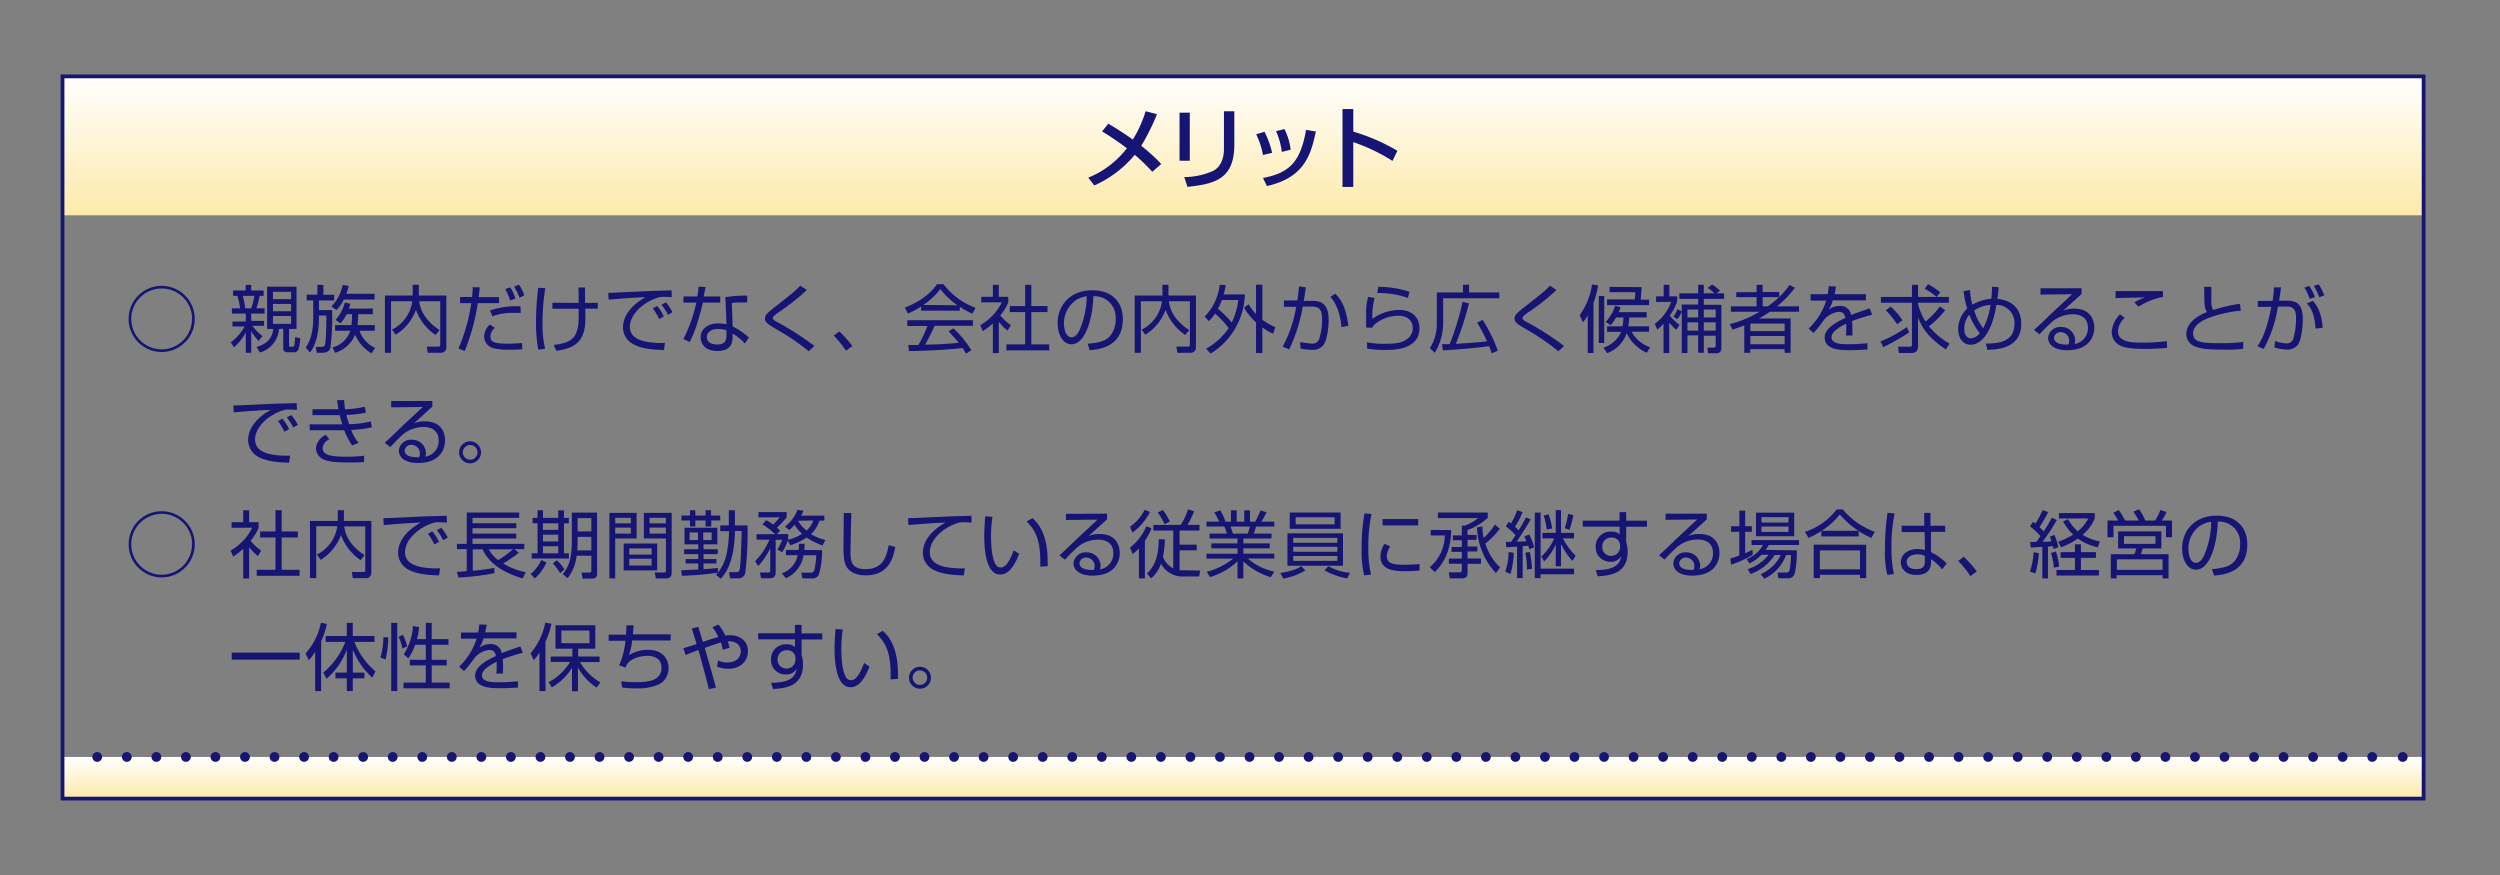 <svg xmlns="http://www.w3.org/2000/svg" xmlns:xlink="http://www.w3.org/1999/xlink" viewBox="0 0 510.24 178.58"><rect x="0" y="0" width="510.24" height="178.58" fill="#808080" stroke="none"/><defs><style>.cls-1{fill:url(#名称未設定グラデーション_14);}.cls-2{fill:url(#名称未設定グラデーション_14-2);}.cls-3{fill:#161573;}.cls-4,.cls-5,.cls-6,.cls-7{fill:none;}.cls-5,.cls-6,.cls-7{stroke:#161573;}.cls-5{stroke-miterlimit:10;stroke-width:0.77px;}.cls-6,.cls-7{stroke-linecap:round;stroke-linejoin:round;stroke-width:2px;}.cls-7{stroke-dasharray:0 6.03;}</style><linearGradient id="名称未設定グラデーション_14" x1="253.7" y1="43.94" x2="253.7" y2="15.59" gradientUnits="userSpaceOnUse"><stop offset="0" stop-color="#fdeaaa"/><stop offset="1" stop-color="#fff"/></linearGradient><linearGradient id="名称未設定グラデーション_14-2" x1="253.7" y1="162.99" x2="253.7" y2="154.49" xlink:href="#名称未設定グラデーション_14"/></defs><g id="レイヤー_2" data-name="レイヤー 2"><g id="レイヤー_1-2" data-name="レイヤー 1"><rect class="cls-1" x="12.76" y="15.59" width="481.89" height="28.35"/><rect class="cls-2" x="12.76" y="154.49" width="481.89" height="8.5"/><path class="cls-3" d="M235.18,35.06a37.82,37.82,0,0,0-3.58-3.46,22.78,22.78,0,0,1-8.25,6.25l-1.24-1.59a18.88,18.88,0,0,0,7.88-6,57.09,57.09,0,0,0-5.06-3.44l1.28-1.58c1.14.68,2.85,1.73,5,3.24a24.38,24.38,0,0,0,2.61-5.78l2.31.6a42.16,42.16,0,0,1-3.21,6.46A35,35,0,0,1,237,33.47Z"/><path class="cls-3" d="M242.83,32.81h-2.09V23h2.09Zm9.09-3.26c0,7.2-4.28,8-9.56,8.59l-.66-2a14.49,14.49,0,0,0,5.9-1.27c2.09-1.06,2.2-3.7,2.2-4.39V22.71h2.12Z"/><path class="cls-3" d="M257.77,31.64a16.09,16.09,0,0,0-1.39-4.24l1.7-.5a17.82,17.82,0,0,1,1.55,4.29Zm0,4.68c5.73-1.06,7.69-3.64,8.8-9.82l2,.35c-1,4.37-2.05,9.34-10,11.12ZM261.62,31a15.42,15.42,0,0,0-1.18-4.23l1.71-.43a12.76,12.76,0,0,1,1.27,4.21Z"/><path class="cls-3" d="M276.2,22.26v4.6a40.19,40.19,0,0,1,9,3.91l-1,2.07a37.15,37.15,0,0,0-8-3.83v9.14H274V22.26Z"/><path class="cls-3" d="M33,58.34a6.75,6.75,0,1,1-6.75,6.75A6.74,6.74,0,0,1,33,58.34Zm6.21,6.75A6.21,6.21,0,1,0,33,71.3,6.2,6.2,0,0,0,39.18,65.09Z"/><path class="cls-3" d="M33,104.34a6.75,6.75,0,1,1-6.75,6.75A6.74,6.74,0,0,1,33,104.34Zm6.21,6.75A6.21,6.21,0,1,0,33,117.3,6.2,6.2,0,0,0,39.18,111.09Z"/><path class="cls-3" d="M51.27,58.16v1.12h2.54v1.1H53a25.66,25.66,0,0,1-.67,2.55H54V64H51.27v1.49H53.9v1H51.51a10,10,0,0,0,2.05,2.1l-.79,1a13.23,13.23,0,0,1-1.5-2V72H50.16V67.88a11.37,11.37,0,0,1-2.39,3l-.68-1a9.91,9.91,0,0,0,2.83-3.25H47.44v-1h2.72V64H47.33V62.93H49a15.42,15.42,0,0,0-.54-2.55h-.89v-1.1h2.58V58.16Zm0,4.77a14.09,14.09,0,0,0,.65-2.55H49.56a20.63,20.63,0,0,1,.51,2.55Zm5.67,4.21a5.39,5.39,0,0,1-3.87,4.8l-.71-1.12c2.87-.83,3.29-2.58,3.4-3.68H54.52V58.51h6v8.63H59v3.32c0,.24,0,.31.39.31h.29a.35.35,0,0,0,.38-.24,9.84,9.84,0,0,0,.17-1.75l1.07.27c-.2,2.22-.44,2.85-1.32,2.85H58.81c-.28,0-1,0-1-.8v-4Zm2.47-7.59h-3.7v1.5h3.7Zm0,2.48h-3.7v1.5h3.7Zm0,2.47h-3.7v1.6h3.7Z"/><path class="cls-3" d="M66,58.16v2h2.2v1.17H65.1v1.95h2.68a46.49,46.49,0,0,1-.34,7.62C67.31,71.42,67,72,65.77,72H64.64l-.2-1.21h1.11c.33,0,.59,0,.71-.27.28-.58.34-3.37.35-6.12H65.1v.35c0,4.72-1.32,6.51-1.83,7.2l-.88-1c.51-.75,1.54-2.31,1.54-6.19V61.31H62.6V60.14h2.17v-2Zm1.66,4.39a8.79,8.79,0,0,0,2.27-4.39l1.24.18a9.4,9.4,0,0,1-.5,1.63h5.79v1.17h-6.3a8,8,0,0,1-1.5,2.15Zm8.44.42v1.16h-3a14.23,14.23,0,0,1-.14,2.22h3.53V67.5H73.38A5.88,5.88,0,0,0,76.57,71l-.75,1.11a8,8,0,0,1-3.34-3.81A6.4,6.4,0,0,1,68.4,72l-.54-1.09A5.23,5.23,0,0,0,71.5,67.5H68.39V66.35h3.34a16.33,16.33,0,0,0,.12-2.22H70.74A7.06,7.06,0,0,1,69.48,66l-1-.72a8.24,8.24,0,0,0,1.89-3.54l1.13.25c-.11.41-.17.62-.3,1Z"/><path class="cls-3" d="M84.23,58.13h1.25v2.19H91.1V70.76A1.11,1.11,0,0,1,89.85,72H87.3l-.2-1.26,2.33,0c.19,0,.42,0,.42-.39V61.49H85.56c.17,1.24.74,3.63,4.16,5.88l-.83,1a10.61,10.61,0,0,1-4-5.13,9.87,9.87,0,0,1-4.14,5.07L80,67.28a7.64,7.64,0,0,0,4.15-5.79H79.81V72H78.56V60.32h5.67Z"/><path class="cls-3" d="M97.92,58.64c-.15,1.39-.16,1.54-.23,2h4.17v1.23H97.52a43.65,43.65,0,0,1-2.67,9.78l-1.28-.53a36.86,36.86,0,0,0,2.62-9.25H93.9V60.62h2.46c.09-.94.11-1.52.12-2ZM101,66.93a2.35,2.35,0,0,0-.9,1.7c0,1,.44,1.51,3.44,1.51,1.18,0,2.15-.07,3-.13l.06,1.29c-.46,0-1,.07-2.43.07a12.47,12.47,0,0,1-3.3-.27,2.53,2.53,0,0,1-2.07-2.38A3.51,3.51,0,0,1,100,66.23Zm5.29-3.07c-.4,0-.78,0-1.35,0a11.62,11.62,0,0,0-4.45.7L100,63.36a17.14,17.14,0,0,1,6.22-.84Zm-2.17-2.52a11.71,11.71,0,0,0-1-2.33l1-.37a9.28,9.28,0,0,1,1.09,2.28Zm1.89-.58a9.58,9.58,0,0,0-1.09-2.25l1-.4A8,8,0,0,1,107,60.3Z"/><path class="cls-3" d="M111.3,58.82a42.74,42.74,0,0,0-.57,6.87,21.41,21.41,0,0,0,.53,5.49l-1.41.18a31.28,31.28,0,0,1-.45-5.7,55.36,55.36,0,0,1,.45-6.93Zm6.81,3c0-.49,0-2.7-.06-3.15h1.35c0,.51,0,2.7,0,3.15H122V63h-2.55c.07,2.57.08,4-.59,5.51-.91,2-2.69,2.71-5.31,3.09L113,70.4c1.91-.23,3.82-.59,4.57-2.39.58-1.42.56-2.44.52-5h-5.35V61.79Z"/><path class="cls-3" d="M137.11,60.65c-.47,0-.94-.06-1.54-.06a3.6,3.6,0,0,0-1.39.18c-2.86.93-5.62,3.36-5.62,5.94,0,1.87,1.52,2.82,4.09,3.15a17.91,17.91,0,0,0,3.07.13l-.21,1.44c-3.16-.06-4.92-.45-6.36-1.23a3.93,3.93,0,0,1-2-3.36c0-2.73,2.22-4.86,4.6-6.19-3,.13-4.37.25-7.54.51l-.07-1.4c1.24,0,8.05-.37,9.57-.4l3.35-.09Zm-2.56,4.47a13.34,13.34,0,0,0-1.31-2.19l.91-.48a10.17,10.17,0,0,1,1.34,2.13Zm1.8-.87A12.63,12.63,0,0,0,135,62.19l.94-.47a11.24,11.24,0,0,1,1.31,2Z"/><path class="cls-3" d="M144,58.58c0,.09-.33,1.71-.38,1.93H147v1.25h-3.54c-.28,1.38-1.19,4.35-1.47,5.19a27.67,27.67,0,0,1-1.22,2.86l-1.3-.61a29.85,29.85,0,0,0,2.64-7.44h-2.62V60.51h2.85c.1-.67.16-1.24.24-2Zm8.5,3.15c-.46,0-.7,0-1.21,0a12.08,12.08,0,0,0-1.92.12l.16,4.79a13.61,13.61,0,0,1,3.32,2.25l-.83,1.21a10.19,10.19,0,0,0-2.5-2v.44c0,1,0,3.09-3.05,3.09S143,69.68,143,68.82c0-1.8,1.68-2.82,3.51-2.82a11.48,11.48,0,0,1,1.77.17l-.24-5.51a23.55,23.55,0,0,1,4.48-.32Zm-4.24,5.68a5.64,5.64,0,0,0-1.68-.27c-1.42,0-2.31.68-2.31,1.67,0,1.5,1.88,1.5,2.14,1.5,1.38,0,1.85-.59,1.85-1.8Z"/><path class="cls-3" d="M165.06,71.7a43.44,43.44,0,0,0-6.2-4.27c-2.13-1.25-2.73-1.61-2.73-2.43,0-.66.44-1.1,1.7-2.09,3.94-3.09,4.38-3.43,5.5-4.6l1.35.87a44.75,44.75,0,0,1-5.74,4.54,7.63,7.63,0,0,0-1,.8.54.54,0,0,0-.19.39c0,.25,0,.36,1.09.94a57.41,57.41,0,0,1,7.38,4.76Z"/><path class="cls-3" d="M172.65,71.58a20.92,20.92,0,0,0-2.49-3.1l1.14-.84a24.38,24.38,0,0,1,2.67,3Z"/><path class="cls-3" d="M195.9,63.41H188v-.84A17.94,17.94,0,0,1,185.3,64l-.62-1.21c4.47-1.76,6.15-4.19,6.55-4.78h1.34a14.58,14.58,0,0,0,6.55,4.82l-.66,1.2a16.43,16.43,0,0,1-2.56-1.41ZM194.58,67a21.73,21.73,0,0,1,3.67,4.46l-1.08.72c-.23-.41-.42-.69-.73-1.16-2.5.36-8.63.63-10.93.63l-.14-1.23h2.07a24.17,24.17,0,0,0,1.84-3.88h-4.1V65.35h13.39V66.5h-7.83a42,42,0,0,1-1.93,3.85l2.37-.07c1.83-.08,3.37-.21,4.48-.32a27.93,27.93,0,0,0-2.07-2.32Zm.84-4.69A15.6,15.6,0,0,1,191.91,59a13.87,13.87,0,0,1-3.48,3.24Z"/><path class="cls-3" d="M203.85,72.06h-1.21V66a14.2,14.2,0,0,1-2.06,1.59l-.51-1.23a11,11,0,0,0,4.4-4.65h-4.2V60.57h2.37V58.13h1.21v2.44h1.93v1.15a10.53,10.53,0,0,1-1.63,2.65,10.8,10.8,0,0,0,2.16,2l-.67,1.1a10.49,10.49,0,0,1-1.79-1.8Zm6.64-13.93v4.34h3.3v1.22h-3.3v6.6h3.65v1.23H205.4V70.29h3.83v-6.6H206.1V62.47h3.13V58.13Z"/><path class="cls-3" d="M222,70.16c2.36-.21,3.6-.59,4.44-1.43A5.36,5.36,0,0,0,227.7,65a4.3,4.3,0,0,0-4.56-4.54c0,3-1.16,9.81-4.47,9.81-1.76,0-2.81-2.1-2.81-4.31,0-3.72,2.62-6.72,7.07-6.72,4.17,0,6.24,2.55,6.24,5.85,0,5.7-4.8,6.23-6.78,6.38Zm-2.65-8.7A5.7,5.7,0,0,0,217.15,66c0,1.13.38,2.84,1.55,2.84.79,0,1.29-.8,1.59-1.37a18,18,0,0,0,1.51-7A5.36,5.36,0,0,0,219.3,61.46Z"/><path class="cls-3" d="M237.22,58.13h1.26v2.19h5.61V70.76A1.1,1.1,0,0,1,242.85,72H240.3l-.2-1.26,2.33,0c.19,0,.42,0,.42-.39V61.49h-4.29c.16,1.24.73,3.63,4.15,5.88l-.82,1a10.61,10.61,0,0,1-4-5.13,9.92,9.92,0,0,1-4.14,5.07L233,67.28a7.65,7.65,0,0,0,4.16-5.79h-4.31V72h-1.26V60.32h5.67Z"/><path class="cls-3" d="M245.87,64.62a11.12,11.12,0,0,0,3.07-6.49l1.22.06a13.73,13.73,0,0,1-.41,1.89h4.32a14.6,14.6,0,0,1-7,12.09l-.9-1a13.59,13.59,0,0,0,4.6-4.2A19.14,19.14,0,0,0,248,64a10.06,10.06,0,0,1-1.26,1.53Zm3.51-3.39a13,13,0,0,1-.8,1.79,20.72,20.72,0,0,1,2.81,2.8,13.85,13.85,0,0,0,1.34-4.59Zm10.47,6.89a12.92,12.92,0,0,1-2.21-1.29v5.22h-1.29V65.79a12.12,12.12,0,0,1-2.45-3l.94-.69a10.09,10.09,0,0,0,1.51,2v-6h1.29v7.16a12.26,12.26,0,0,0,2.64,1.5Z"/><path class="cls-3" d="M266.51,58.65c-.07.49-.14,1.08-.41,2.75h1.8c2.33,0,3.27,1.16,3.27,4,0,1.52-.32,4.11-1.12,5.09a2.7,2.7,0,0,1-2.25.91,15.35,15.35,0,0,1-2.36-.24l-.09-1.35a17.11,17.11,0,0,0,2.47.32,1.43,1.43,0,0,0,1.36-.78,12.33,12.33,0,0,0,.65-4.08c0-2.48-.79-2.72-2.44-2.69l-1.51,0a32,32,0,0,1-2.77,8.72l-1.33-.54a25.92,25.92,0,0,0,2.76-8.14l-2.5,0,0-1.29,2.74,0c.19-1.31.27-2.1.35-2.88Zm7.28,8.1c-.39-4-1.72-5.53-2.27-6.15l1-.66c.7.7,2.19,2.25,2.67,6.57Z"/><path class="cls-3" d="M280.56,60.81a13.26,13.26,0,0,0-.45,4.26,9.47,9.47,0,0,1,5.52-1.81c2.46,0,4.08,1.48,4.08,3.69,0,4.47-5.28,4.47-7.14,4.47a21.48,21.48,0,0,1-3.54-.27L279,69.87a19.09,19.09,0,0,0,3.61.3c2.42,0,3.83-.22,4.92-1.26a2.7,2.7,0,0,0,.81-2c0-1.41-1.05-2.46-2.87-2.46a7.32,7.32,0,0,0-5.27,2.11c0,.14,0,.17-.05.3l-1.33,0c0-.51,0-2.85,0-3.19a12,12,0,0,1,.4-3.08Zm6.79,0a17.87,17.87,0,0,0-6.25-1l.22-1.27a21,21,0,0,1,6.35,1Z"/><path class="cls-3" d="M298.59,59.69V58.11h1.24v1.58H306v1.18H294.54v4.68A11.77,11.77,0,0,1,292.83,72l-1-.93a9.38,9.38,0,0,0,1.42-5.2V59.69Zm4,5.59a29.71,29.71,0,0,1,3.1,6.3l-1.24.54c-.18-.54-.32-.94-.54-1.48-2.48.4-7.44.76-9.42.87l-.2-1.28c.9,0,1.28,0,1.58,0a54.11,54.11,0,0,0,2.64-8.64l1.3.33a61.16,61.16,0,0,1-2.68,8.25c2.5-.15,4.11-.24,6.36-.51a31.18,31.18,0,0,0-2-3.8Z"/><path class="cls-3" d="M318.06,71.7a43.44,43.44,0,0,0-6.2-4.27c-2.13-1.25-2.73-1.61-2.73-2.43,0-.66.44-1.1,1.7-2.09,3.94-3.09,4.38-3.43,5.5-4.6l1.35.87a44.75,44.75,0,0,1-5.74,4.54,7.63,7.63,0,0,0-1,.8.54.54,0,0,0-.19.39c0,.25,0,.36,1.09.94a57.41,57.41,0,0,1,7.38,4.76Z"/><path class="cls-3" d="M325.22,72.05h-1.17v-7.7a7.23,7.23,0,0,1-1,1.44l-.63-1.47a14.15,14.15,0,0,0,2.51-6.27l1.23.18a16.75,16.75,0,0,1-.93,3.57Zm1.09-11.64h1.11V70h-1.11Zm10.26,6.19v1.1H333a6.86,6.86,0,0,0,3.78,3.18L336.1,72A8.25,8.25,0,0,1,332,68a6.63,6.63,0,0,1-4,4.08l-.74-1.13a5.81,5.81,0,0,0,3.61-3.22H328V66.6h3.15a10.25,10.25,0,0,0,.19-1.8h-1.51a7.48,7.48,0,0,1-1.12,1.58l-1-.69a8.37,8.37,0,0,0,1.93-3.29l1.1.3a7.26,7.26,0,0,1-.36,1h5.7V64.8h-3.56a13,13,0,0,1-.19,1.8Zm-1.51-8-.2,2.56h1.71v1.11H328V61.11h5.66l.12-1.47h-5.28V58.55Z"/><path class="cls-3" d="M342.12,67.32a11.44,11.44,0,0,1-1.44-1.48v6.21h-1.16v-6a8.91,8.91,0,0,1-1.27,1.21l-.52-1.18a9.56,9.56,0,0,0,3.36-4.46H338V60.48h1.55V58.13h1.16v2.35h1.6v1a10.82,10.82,0,0,1-1.52,2.94,12.07,12.07,0,0,0,2,1.89Zm1.11-3.78a5.58,5.58,0,0,1-.87,1.6l-.81-.52a5.56,5.56,0,0,0,.81-1.52Zm6.21-5.49a11,11,0,0,1,1.6,1.28l-.69.54h1.53V61h-4.14v1.21h3.59v8.57c0,.73-.08,1.32-1.16,1.32h-1.54l-.19-1.16,1.25,0c.29,0,.48,0,.48-.42v-2h-2.43V72h-1.15V68.45H344.4v3.6h-1.16V62.16h3.35V61h-3.84V59.87h3.84V58.13h1.15v1.74h2.16a11.56,11.56,0,0,0-1.34-1.11Zm-2.85,5.12H344.4V64.8h2.19Zm0,2.61H344.4v1.69h2.19Zm3.58-2.61h-2.43V64.8h2.43Zm0,2.61h-2.43v1.69h2.43Z"/><path class="cls-3" d="M366.34,58.73a21.48,21.48,0,0,1-3.65,3.79h4.48v1.1h-5.93A23.51,23.51,0,0,1,359,65h6.46v7h-1.23v-.74h-7v.74H356V66.41a23.49,23.49,0,0,1-2.41.85l-.55-1.12a21.66,21.66,0,0,0,6.09-2.52h-5.87v-1.1h5.25V60.64h-4.15v-1h4.15V58.14h1.23V59.6h3.4v1a16.24,16.24,0,0,0,2.1-2.44Zm-2.1,7.32h-7v1.53h7Zm0,2.53h-7v1.68h7Zm-3.43-6.06a19.4,19.4,0,0,0,2.29-1.88h-3.34v1.88Z"/><path class="cls-3" d="M374.73,58.49c-.08.4-.14.79-.3,1.56h6.39V61.3h-6.74a7.4,7.4,0,0,1-.85,1.9,3.65,3.65,0,0,1,2.25-.75,2.15,2.15,0,0,1,2.32,1.84c1.44-.58,2.79-1,3.78-1.36l.53,1.3A39.57,39.57,0,0,0,378,65.52c.06.62.07,1.28.07,1.73s0,.93,0,1.23h-1.34a9.09,9.09,0,0,0,.08-1.32c0-.33,0-.78,0-1.1-.77.38-3,1.47-3,2.78s1.81,1.41,3.4,1.41c.66,0,2.08,0,3.93-.21l0,1.3c-.6,0-1.7.12-3.66.12-1.68,0-5.07,0-5.07-2.58,0-1.48,1.42-2.71,4.23-4-.14-.78-.51-1.23-1.32-1.23a4.52,4.52,0,0,0-3.08,1.67,21,21,0,0,1-2.11,2.64l-1-.9a13.37,13.37,0,0,0,3.59-5.71h-3.18V60.05H373a9,9,0,0,0,.22-1.65Z"/><path class="cls-3" d="M383.79,69.69a26.69,26.69,0,0,0,5.4-2.94l.45,1.1a45,45,0,0,1-5.27,3ZM393.51,58A16.37,16.37,0,0,1,396,59.66l-.75.94h2.51v1.19h-6.35A11.88,11.88,0,0,0,393,65.61a15.47,15.47,0,0,0,2.91-3.06l1.09.75a18,18,0,0,1-3.31,3.3,15.22,15.22,0,0,0,4.21,3.54l-.76,1.17c-3.89-2.59-4.95-4.68-5.67-6.51v5.81c0,1-.45,1.44-1.37,1.44h-2.53l-.2-1.29h2.4c.39,0,.45-.13.45-.4V61.79h-6.34V60.6h6.34V58.13h1.25V60.6h3.75a11.61,11.61,0,0,0-2.4-1.66Zm-6.32,8.19a16.45,16.45,0,0,0-2.31-2.85l1-.78a13.75,13.75,0,0,1,2.4,2.82Z"/><path class="cls-3" d="M407.9,58.61a16.48,16.48,0,0,1-.25,2.37c1.06.13,4.88.63,4.88,5.13,0,5.13-5.21,5.25-6.92,5.28l-.3-1.28c2.22,0,5.83-.13,5.83-4a3.62,3.62,0,0,0-3.68-3.87c-.86,5.44-3,8.11-5.25,8.11-1.81,0-2.55-1.63-2.55-3.18a5.81,5.81,0,0,1,1.83-4.2,18.84,18.84,0,0,1-.73-3.55l1.3-.23a13.84,13.84,0,0,0,.5,3A8.47,8.47,0,0,1,406.41,61a23.46,23.46,0,0,0,.16-2.47Zm-6,5.64a4.43,4.43,0,0,0-1,2.88c0,1.26.6,1.93,1.39,1.93A2.64,2.64,0,0,0,404.06,68,14.18,14.18,0,0,1,401.94,64.25ZM404.76,67a14.59,14.59,0,0,0,1.49-4.75,6.2,6.2,0,0,0-3.33,1.12A11.7,11.7,0,0,0,404.76,67Z"/><path class="cls-3" d="M424.85,58.84V60c-.62.54-3.21,2.92-3.79,3.42a5,5,0,0,1,2.25-.43c3.86,0,4.13,3,4.13,3.91,0,1.59-.92,4.58-5.54,4.58-3,0-3.89-1.41-3.89-2.51a2.45,2.45,0,0,1,2.67-2.23,2.76,2.76,0,0,1,2.84,2.79,1.81,1.81,0,0,1-.12.67,3.25,3.25,0,0,0,2.74-3.28c0-1.64-.95-2.78-3.16-2.78a6.72,6.72,0,0,0-4.06,1.44,33.21,33.21,0,0,0-2.65,2.66l-1.14-.89c.42-.36,2.34-2.17,3-2.83s4.1-3.81,4.78-4.47l-6.45.08V58.84ZM422.3,69.66a1.7,1.7,0,0,0-1.67-1.86,1.3,1.3,0,0,0-1.41,1.14c0,1.44,2.26,1.4,2.94,1.38A1.46,1.46,0,0,0,422.3,69.66Z"/><path class="cls-3" d="M433.64,64.89a3.8,3.8,0,0,0-1.36,2.75c0,2.29,3.17,2.29,4.88,2.29a36.57,36.57,0,0,0,5.08-.31L442.3,71c-.78.07-2.28.21-4.39.21-3.12,0-4.22-.24-5.18-.68A3,3,0,0,1,431,67.79a5.5,5.5,0,0,1,1.69-3.63Zm7.82-4.29a14.08,14.08,0,0,0-5,2l-.85-.89a11.25,11.25,0,0,1,2.17-1c-4.87.08-5.41.1-6,.13V59.4c.61,0,.77,0,1.67,0l8,0Z"/><path class="cls-3" d="M451.33,58.56c0,1,0,1.8,0,2.87a3.41,3.41,0,0,0,.36,1.84A31.42,31.42,0,0,1,457.18,62l.15,1.41a26.25,26.25,0,0,0-6.25,1.36c-1,.38-3.48,1.37-3.48,3.27s1.95,2,5.62,2a36.87,36.87,0,0,0,4.61-.24v1.39a25.16,25.16,0,0,1-3.66.17c-4,0-5-.21-6.08-.62a2.7,2.7,0,0,1-1.87-2.55c0-2.22,2.13-3.69,4.22-4.5-.51-.81-.55-1-.57-5.16Z"/><path class="cls-3" d="M465.55,58.65c-.07.65-.18,1.37-.39,2.72l1.73,0c2.28,0,3.1,1.2,3.1,3.86,0,1.39-.28,4.44-1.15,5.31a2.86,2.86,0,0,1-2.09.81,10.71,10.71,0,0,1-2.55-.44l.11-1.3a9.19,9.19,0,0,0,2.25.48A1.48,1.48,0,0,0,468,69.3a14.2,14.2,0,0,0,.61-4.3c0-1.53-.3-2.46-1.84-2.43l-1.86,0A25.71,25.71,0,0,1,462,71.22l-1.26-.54c.9-1.42,1.81-3,2.83-8.05l-2.76,0V61.4l3,0a15.37,15.37,0,0,0,.28-2.74ZM471.4,61a10.73,10.73,0,0,0-1.09-2.32l1-.32a9.68,9.68,0,0,1,1.16,2.29Zm1.19,6.06c-.2-3.49-1.35-4.69-1.79-5.14l1.25-.52c1,1.16,1.74,2.47,2,5.5Zm.76-6.41a11.31,11.31,0,0,0-1.11-2.3l1-.32a11.21,11.21,0,0,1,1.14,2.27Z"/><path class="cls-3" d="M60.61,83.65c-.47,0-.94-.06-1.54-.06a3.6,3.6,0,0,0-1.39.18c-2.86.93-5.62,3.36-5.62,5.94,0,1.87,1.52,2.82,4.09,3.15a17.91,17.91,0,0,0,3.07.13L59,94.43c-3.16-.06-4.92-.45-6.36-1.23a3.93,3.93,0,0,1-2-3.36c0-2.73,2.22-4.86,4.6-6.19-3,.13-4.37.25-7.54.51l-.07-1.4c1.24,0,8.05-.37,9.57-.4l3.35-.09Zm-2.56,4.47a13.34,13.34,0,0,0-1.31-2.19l.91-.48A10.17,10.17,0,0,1,59,87.58Zm1.8-.87a12.63,12.63,0,0,0-1.31-2.06l.94-.47a11.24,11.24,0,0,1,1.31,2Z"/><path class="cls-3" d="M70.23,81.64a15.65,15.65,0,0,0,.21,1.89,21.9,21.9,0,0,0,4-.51l.25,1.2a21.75,21.75,0,0,1-4,.46c.09.36.3,1.14.57,1.89A18.89,18.89,0,0,0,75.66,86l.25,1.2a21.12,21.12,0,0,1-4.24.54,8.74,8.74,0,0,0,1.52,2.64l-1.31.54a13.76,13.76,0,0,1-1.61-3.11c-.71,0-1.58,0-2.32,0H63.21v-1.2l4.78,0h1.88s-.24-.73-.54-1.88l-1.5,0H63.77v-1.2h5.32c-.16-.86-.21-1.32-.27-1.85Zm-3,8a2.22,2.22,0,0,0-1.38,1.8c0,1.58,2,1.77,5.15,1.77A26.59,26.59,0,0,0,74.31,93v1.3c-.74.06-1.35.09-2.81.09-3.64,0-4.49-.27-5.13-.49a2.67,2.67,0,0,1-1.89-2.3,3.37,3.37,0,0,1,2-2.85Z"/><path class="cls-3" d="M88.24,81.84V83c-.61.54-3.21,2.92-3.77,3.42A4.93,4.93,0,0,1,86.72,86c3.85,0,4.12,3,4.12,3.91,0,1.59-.91,4.58-5.53,4.58-3,0-3.91-1.41-3.91-2.51a2.46,2.46,0,0,1,2.67-2.23,2.78,2.78,0,0,1,2.86,2.79,2,2,0,0,1-.12.67,3.24,3.24,0,0,0,2.72-3.28c0-1.64-.94-2.78-3.14-2.78a6.76,6.76,0,0,0-4.07,1.44,33.21,33.21,0,0,0-2.65,2.66l-1.15-.89c.43-.36,2.35-2.17,3-2.83s4.09-3.81,4.76-4.47l-6.44.08V81.84ZM85.69,92.66A1.7,1.7,0,0,0,84,90.8a1.3,1.3,0,0,0-1.41,1.14c0,1.44,2.27,1.4,2.94,1.38A1.44,1.44,0,0,0,85.69,92.66Z"/><path class="cls-3" d="M98.18,92.32a2.24,2.24,0,1,1-2.24-2.24A2.24,2.24,0,0,1,98.18,92.32Zm-3.72,0a1.48,1.48,0,0,0,3,0,1.48,1.48,0,1,0-3,0Z"/><path class="cls-3" d="M50.85,118.06H49.64V112a14.2,14.2,0,0,1-2.06,1.59l-.51-1.23a10.9,10.9,0,0,0,4.4-4.65h-4.2v-1.13h2.37v-2.44h1.21v2.44h1.93v1.15a10.53,10.53,0,0,1-1.63,2.65,10.8,10.8,0,0,0,2.16,2l-.67,1.1a10.49,10.49,0,0,1-1.79-1.8Zm6.64-13.93v4.34h3.3v1.22h-3.3v6.6h3.65v1.23H52.4v-1.23h3.83v-6.6H53.1v-1.22h3.13v-4.34Z"/><path class="cls-3" d="M68.93,104.13h1.26v2.19h5.6v10.44A1.1,1.1,0,0,1,74.55,118H72l-.19-1.26,2.32,0c.19,0,.42,0,.42-.39v-8.91H70.26c.16,1.24.73,3.63,4.15,5.88l-.82,1a10.61,10.61,0,0,1-4-5.13,9.92,9.92,0,0,1-4.14,5.07l-.77-1.08a7.65,7.65,0,0,0,4.16-5.79h-4.3V118H63.26V106.32h5.67Z"/><path class="cls-3" d="M91.22,106.65c-.49,0-1-.06-1.55-.06a3.74,3.74,0,0,0-1.4.18c-2.84.93-5.6,3.36-5.6,5.94,0,1.87,1.51,2.82,4.07,3.15a18.08,18.08,0,0,0,3.08.13l-.21,1.44c-3.17-.06-4.92-.45-6.36-1.23a3.93,3.93,0,0,1-2-3.36c0-2.73,2.22-4.86,4.61-6.19-3,.13-4.38.25-7.55.51l-.07-1.4c1.24,0,8-.37,9.56-.4l3.37-.09Zm-2.57,4.47a14.68,14.68,0,0,0-1.3-2.19l.89-.48a10.46,10.46,0,0,1,1.36,2.13Zm1.8-.87a12,12,0,0,0-1.3-2.06l.92-.47a11.3,11.3,0,0,1,1.33,2Z"/><path class="cls-3" d="M105.88,112.81A25.83,25.83,0,0,1,102.7,115a13.6,13.6,0,0,0,4.59,1.77l-.6,1.28c-4.48-1.31-7-3.33-8.2-5.94h-2v4.38a44,44,0,0,0,4.41-.59V117a56.66,56.66,0,0,1-7.35.88l-.29-1.18c.61,0,1.19-.06,2-.14v-4.48h-2V111h2V104.6h10.71v1.09H96.44v1.11h8.93v1H96.44v1.11h8.93v1H96.44V111H107v1.08h-2Zm-6.11-.7a6.23,6.23,0,0,0,1.93,2.2,23.67,23.67,0,0,0,3-2.2Z"/><path class="cls-3" d="M108.32,117.15a8.55,8.55,0,0,0,2.16-2.87l1.06.53a9.89,9.89,0,0,1-2.4,3.25Zm2.5-13v1.55h3.12v-1.55h1.16v1.55h1v1.11h-1v6.12h1V114h-7.59v-1.08h1.2V106.8h-1v-1.11h1v-1.55Zm3.12,2.66h-3.12v1.34h3.12Zm0,2.32h-3.12v1.38h3.12Zm0,2.36h-3.12v1.44h3.12Zm.39,5.49a13.62,13.62,0,0,0-1.5-2l.83-.64a9.18,9.18,0,0,1,1.54,1.87Zm7.54,0c0,1-.47,1.11-1.18,1.11H118.9l-.22-1.23,1.58,0c.28,0,.43-.06.43-.44v-3h-3a9.41,9.41,0,0,1-1.83,4.59l-1-.81c1.29-1.72,1.85-3.15,1.85-7v-5.58h5.15Zm-1.18-7.41h-2.8v.65c0,.52,0,1-.07,2.11h2.87Zm0-3.82h-2.8v2.71h2.8Z"/><path class="cls-3" d="M129.93,104.68v5.22h-4.37v8.15h-1.19V104.68Zm-1.17,1h-3.2v1.13h3.2Zm0,2h-3.2v1.22h3.2Zm5.37,8.73h-6.84v-5.47h6.84ZM133,111.93h-4.57v1.26H133Zm0,2.11h-4.57v1.38H133Zm4.09,2.76c0,.3,0,1.25-1.05,1.25h-2.18l-.23-1.2h1.84c.27,0,.44,0,.44-.42V109.9h-4.5v-5.22h5.68Zm-1.18-11.12h-3.33v1.13h3.33Zm0,2h-3.33v1.22h3.33Z"/><path class="cls-3" d="M147,108.4v-1.17h1.75v-3.09H150v3.09h2.57a67.32,67.32,0,0,1-.44,9.5,1.37,1.37,0,0,1-1.51,1.3H149l-.21-1.26,1.49,0c.52,0,.67-.24.73-.78.2-1.88.21-2.46.36-7.61H150c-.12,6.62-2.1,8.87-2.88,9.74l-1-.81c.29-.29.33-.35.4-.42a68,68,0,0,1-7.37.63l-.1-1.13,3.46-.16V115h-2.58v-.9h2.58v-1h-2.88v-1h2.88v-1h-2.8v-3.39h6.7v3.39h-2.82v1h2.91v1h-2.91v1h2.63v.9h-2.63v1.17c1.69-.11,2.39-.2,2.93-.27l0,1a9.73,9.73,0,0,0,1.92-4.62,26,26,0,0,0,.35-3.86Zm-6.18-3.18v-1.08h1.1v1.08H144v-1.08h1.12v1.08H147v1h-1.83v1.23H144v-1.23h-2.08v1.23h-1.1v-1.23h-1.73v-1Zm1.63,3.46h-1.71v1.54h1.71Zm2.8,0h-1.72v1.54h1.72Z"/><path class="cls-3" d="M160.21,107.49a7.81,7.81,0,0,0,2.55-3.44l1.22.2a6.42,6.42,0,0,1-.47,1h4.74v1h-1a6.33,6.33,0,0,1-1.73,2.76,10.16,10.16,0,0,0,2.93,1.2l-.56,1.11a13.71,13.71,0,0,1-3.27-1.61,12.43,12.43,0,0,1-3.33,1.57l-.54-.92a10.14,10.14,0,0,1-1.11,2.34l-1-.54a7.18,7.18,0,0,0,1-2h-1.33v6.7c0,.81-.45,1.16-1.25,1.16h-1.71l-.27-1.17h1.62c.21,0,.51,0,.51-.42v-4.53a15,15,0,0,1-2.46,3.62l-.64-1a13.15,13.15,0,0,0,2.92-4.38H154.4v-1.11h3.79a14.22,14.22,0,0,0-2.57-2l.74-.87a7.82,7.82,0,0,1,1.41.91,10.05,10.05,0,0,0,1.35-1.48H154.8v-1.08h5.76v1.06a16.89,16.89,0,0,1-2,2.12,5.62,5.62,0,0,1,.65.64l-.65.68h2.3v1l-.06.16a9,9,0,0,0,2.89-1.21,9.4,9.4,0,0,1-1.53-1.86,6.4,6.4,0,0,1-1.08,1.07Zm7.56,4.8a16.45,16.45,0,0,1-.61,4.87,1.41,1.41,0,0,1-1.49.89h-1.89l-.25-1.17h1.81a.75.75,0,0,0,.86-.55,14.1,14.1,0,0,0,.39-3H164a6.18,6.18,0,0,1-3.6,4.68l-.84-1a4.9,4.9,0,0,0,3.25-3.69h-2.41v-1.08h2.59c.06-.45.06-.83.08-1.25h1.15c0,.57,0,.86-.07,1.25Zm-4.92-6,0,0a7.74,7.74,0,0,0,1.77,2,5,5,0,0,0,1.38-2.07Z"/><path class="cls-3" d="M173.75,104.7c0,.12-.17,6.6-.17,7.84,0,1.79.06,3.62,3.06,3.62,3.75,0,4.32-2.78,4.74-4.89l1.35.36c-.34,1.8-1.11,5.8-6,5.8-1.39,0-3.13-.33-4-1.83-.57-1-.58-2.59-.58-4.39,0-1,.08-5.58.06-6.51Z"/><path class="cls-3" d="M198.31,106.65c-.48,0-.94-.06-1.54-.06a3.7,3.7,0,0,0-1.4.18c-2.85.93-5.6,3.36-5.6,5.94,0,1.87,1.51,2.82,4.08,3.15a17.91,17.91,0,0,0,3.07.13l-.21,1.44c-3.16-.06-4.92-.45-6.36-1.23a3.93,3.93,0,0,1-2-3.36c0-2.73,2.22-4.86,4.61-6.19-3,.13-4.38.25-7.55.51l-.08-1.4c1.25,0,8.06-.37,9.58-.4l3.35-.09Z"/><path class="cls-3" d="M202.56,105.49a23.93,23.93,0,0,0-.29,3.8c0,2.28.18,4.69,1,6a1.16,1.16,0,0,0,1,.53c1.13,0,2-1.77,2.63-3.51l1.1.72c-.91,2.44-2.13,4.23-3.86,4.23-2.95,0-3.26-5.28-3.26-7.77,0-1.54.12-3.11.21-4.12Zm9.76,10.17c0-.34,0-.69,0-1.17,0-5.08-1.47-6.66-2.79-8.08l1.2-.66c.89.82,3.09,2.86,3.09,8.8,0,.41,0,.68,0,1Z"/><path class="cls-3" d="M225.94,104.84V106c-.61.54-3.21,2.92-3.78,3.42a5,5,0,0,1,2.25-.43c3.86,0,4.13,3,4.13,3.91,0,1.59-.92,4.58-5.54,4.58-3,0-3.9-1.41-3.9-2.51a2.45,2.45,0,0,1,2.67-2.23,2.77,2.77,0,0,1,2.85,2.79,1.81,1.81,0,0,1-.12.67,3.24,3.24,0,0,0,2.73-3.28c0-1.64-.94-2.78-3.15-2.78a6.68,6.68,0,0,0-4.06,1.44,34.89,34.89,0,0,0-2.66,2.66l-1.13-.89c.42-.36,2.33-2.17,3-2.83s4.1-3.81,4.77-4.47l-6.45.08v-1.26Zm-2.54,10.82a1.71,1.71,0,0,0-1.67-1.86,1.3,1.3,0,0,0-1.41,1.14c0,1.44,2.26,1.4,2.94,1.38A1.6,1.6,0,0,0,223.4,115.66Z"/><path class="cls-3" d="M234.69,104.49a11.41,11.41,0,0,1-3.56,4.2l-.51-1.18a9.13,9.13,0,0,0,3-3.47Zm-4.05,7.27a10.93,10.93,0,0,0,3.33-4.35l1.05.42a14,14,0,0,1-1.35,2.57v7.65h-1.22v-6.12a7.38,7.38,0,0,1-1.29,1.14Zm14.31,4.7-.21,1.2h-3.05a5,5,0,0,1-4.74-2.61,7,7,0,0,1-2,3l-.86-1c1.4-1.34,2.4-3.2,2.4-7l1.26.06a20.49,20.49,0,0,1-.4,3.54,4.56,4.56,0,0,0,2.11,2.36v-7.73h-4.06v-1.15H241a14.11,14.11,0,0,0,1.47-3.18l1.25.41a17.27,17.27,0,0,1-1.37,2.77h2.46v1.15h-4.06v2.88h3.49v1.16h-3.49v4.06a4.92,4.92,0,0,0,1,0ZM237.69,107a12.2,12.2,0,0,0-1.41-2.41l1.05-.51a12.07,12.07,0,0,1,1.42,2.36Z"/><path class="cls-3" d="M259.36,117.81a14.12,14.12,0,0,1-5.6-3.23v3.48h-1.19v-3.49a14,14,0,0,1-5.62,3.21l-.66-1.08a14,14,0,0,0,5.38-2.69h-5.43v-1h6.33v-1.1h-5.34v-1h5.34v-1h-5.7v-1h3.53a11.66,11.66,0,0,0-.5-1.44h-3.66v-1h2.6a20,20,0,0,0-1-1.9l1.22-.41a12.06,12.06,0,0,1,1.06,2.31h1.11v-2.32h1.17v2.32h1.55v-2.32h1.16v2.32h1.07a16.82,16.82,0,0,0,1.1-2.31l1.21.41a20.51,20.51,0,0,1-1.05,1.9h2.64v1h-3.72c-.2.65-.3,1-.46,1.44h3.61v1h-5.74v1h5.38v1h-5.38V113h6.31v1h-5.4a12,12,0,0,0,5.4,2.67Zm-4.71-8.9a7.36,7.36,0,0,0,.42-1.44h-3.91c.07.21.4,1.22.49,1.44Z"/><path class="cls-3" d="M266.4,116.43a13.51,13.51,0,0,1-4.48,1.66l-.61-1.15c2.78-.45,3.71-1,4.29-1.38Zm7.7-7.58v6.62H262.76v-6.62Zm-10.87-4.24h10.38v3.32H263.23Zm.71,5.17v1h9v-1Zm0,1.82v1h9v-1Zm0,1.87v1h9v-1Zm.5-6.46h7.95v-1.44h-7.95Zm6.68,8.55a10.89,10.89,0,0,0,4.41,1.35l-.58,1.15a15.31,15.31,0,0,1-4.64-1.66Z"/><path class="cls-3" d="M279.91,104.91a32.75,32.75,0,0,0-.64,6.73,23.5,23.5,0,0,0,.55,5.63l-1.39.16a19.73,19.73,0,0,1-.51-5.5,37.12,37.12,0,0,1,.57-7.16Zm3.86,6.61a3.4,3.4,0,0,0-.72,2c0,1.3.91,1.74,3.33,1.74.75,0,2.07,0,3.34-.15v1.35c-.54,0-1.3.12-2.74.12-1.89,0-5.24,0-5.24-3a5,5,0,0,1,.83-2.59Zm5.67-5.58v1.29h-7.26v-1.29Z"/><path class="cls-3" d="M296.17,108.18c0,1.77-.31,5.77-3.36,8.58l-1-1a8.6,8.6,0,0,0,3.07-6.48H292v-1.11Zm3.35,1h1.84v1h-1.84v1.37h2v1h-2V114h2.74v1.07h-2.74v1.84c0,1.13-.78,1.13-1,1.13H295.9l-.21-1.23h2.18c.28,0,.48-.06.48-.4v-1.35h-2.64V114h2.64v-1.36h-2.1v-1h2.1v-1.37h-1.83v-1h1.83v-2H299a9.06,9.06,0,0,0,2.67-1.53h-8.2V104.6h10.17v1.1a12.81,12.81,0,0,1-4.14,2.49Zm5.79,7.78a14.34,14.34,0,0,1-3.86-9.32l1.11-.19a10.45,10.45,0,0,0,.26,2.34,14.36,14.36,0,0,0,2.29-2.73l1,.85a15.18,15.18,0,0,1-2.95,3,11.1,11.1,0,0,0,3,4.9Z"/><path class="cls-3" d="M307.21,116.67a12.18,12.18,0,0,0,.68-4l1.06.15a16.55,16.55,0,0,1-.67,4.32ZM312.42,106c-.8,1.39-2.36,3.81-2.88,4.56l2-.09c-.17-.44-.3-.72-.42-1l1-.39a14.48,14.48,0,0,1,1,2.63l-1,.37a7.26,7.26,0,0,0-.21-.7l-1.14.1V118h-1.14v-6.42c-.21,0-2.14.12-2.22.12l-.06-1.09,1.05,0c.48-.7.72-1.06.92-1.38a11.8,11.8,0,0,0-2-1.81l.63-.93.44.33a15.76,15.76,0,0,0,1.27-2.69l1.11.39a19.38,19.38,0,0,1-1.56,3,5.7,5.7,0,0,1,.74.73c.57-.93,1.11-1.92,1.51-2.65Zm-.78,10.24a17.61,17.61,0,0,0-.32-3.43l.92-.15a20.9,20.9,0,0,1,.43,3.42Zm2.79-11.62v11.44h6.82v1.14h-6.82V118h-1.19V104.64Zm6.49,9.87A13.74,13.74,0,0,1,318.6,111v4.57h-1.08v-4.48a11.35,11.35,0,0,1-2.36,3.49l-.58-1a11.16,11.16,0,0,0,2.64-3.7H314.8v-1.13h2.72v-4.65h1.08v4.65h2.65v1.13H319a13.19,13.19,0,0,0,2.59,3.55Zm-5.23-6.41a15.56,15.56,0,0,0-.63-2.86l1-.24a14.31,14.31,0,0,1,.73,2.88Zm3.67-.27a17.07,17.07,0,0,0,.68-2.9l1.08.22a22.36,22.36,0,0,1-.78,3Z"/><path class="cls-3" d="M330.54,104.53h1.36v1.74h4.24v1.24H331.9v3.14a7.29,7.29,0,0,1,.2.83,7.12,7.12,0,0,1,.09,1.14c0,4.39-3.45,4.87-6.1,5l-.42-1.27c4.29,0,4.93-1.43,5.23-2.87a2.34,2.34,0,0,1-2.23,1.17,2.94,2.94,0,0,1-3-3.07,3,3,0,0,1,3.17-3.08,2.3,2.3,0,0,1,1.72.56v-1.57h-7.52v-1.24h7.5Zm.11,6.68a1.61,1.61,0,0,0-1.75-1.49,1.76,1.76,0,0,0-1.88,1.85,1.73,1.73,0,0,0,1.75,1.87,1.78,1.78,0,0,0,1.88-1.74C330.65,111.6,330.66,111.36,330.65,111.21Z"/><path class="cls-3" d="M348.35,104.84V106c-.62.54-3.21,2.92-3.79,3.42a5,5,0,0,1,2.25-.43c3.86,0,4.13,3,4.13,3.91,0,1.59-.92,4.58-5.54,4.58-3,0-3.89-1.41-3.89-2.51a2.45,2.45,0,0,1,2.67-2.23A2.76,2.76,0,0,1,347,115.5a1.81,1.81,0,0,1-.12.67,3.25,3.25,0,0,0,2.74-3.28c0-1.64-.95-2.78-3.16-2.78a6.72,6.72,0,0,0-4.06,1.44,33.21,33.21,0,0,0-2.65,2.66l-1.14-.89c.42-.36,2.34-2.17,3-2.83s4.1-3.81,4.78-4.47l-6.45.08v-1.26Zm-2.55,10.82a1.7,1.7,0,0,0-1.67-1.86,1.3,1.3,0,0,0-1.41,1.14c0,1.44,2.26,1.4,2.94,1.38A1.46,1.46,0,0,0,345.8,115.66Z"/><path class="cls-3" d="M357.72,113.25a22.9,22.9,0,0,1-4.4,2l-.16-1.28c.48-.13,1-.28,1.82-.58v-4.85H353.3v-1.15H355v-3.18h1.18v3.18h1.36v1.15h-1.36v4.38a15,15,0,0,0,1.49-.73Zm9-.92a19.55,19.55,0,0,1-.45,4.83,1.35,1.35,0,0,1-1.38.86h-1.94l-.16-1.17h1.87c.42,0,.54-.31.6-.57a17.43,17.43,0,0,0,.27-3h-1a8.56,8.56,0,0,1-4.43,4.83l-.75-.93a8,8,0,0,0,4.1-3.9h-1.27a9.36,9.36,0,0,1-4.92,3.87l-.54-1a8.53,8.53,0,0,0,4.24-2.92H359.5a8.77,8.77,0,0,1-2.45,1.77l-.56-.89a6.53,6.53,0,0,0,3.34-2.88h-2.35v-1h9.69v1H361a8.15,8.15,0,0,1-.65,1Zm-.53-7.7v4.82h-7.8v-4.82Zm-1.14.92h-5.54v1.1H365Zm0,1.92h-5.54v1.1H365Z"/><path class="cls-3" d="M379.35,109.48h-7.62v-1.09a16.71,16.71,0,0,1-2.63,1.39l-.71-1.24a13.3,13.3,0,0,0,6.47-4.57h1.25a15.1,15.1,0,0,0,6.54,4.57l-.71,1.24a15.68,15.68,0,0,1-2.59-1.39Zm1.53,1.7V118h-1.26v-.69h-8.19V118h-1.26v-6.84Zm-1.26,1.15h-8.19v3.87h8.19Zm-.33-4a17.94,17.94,0,0,1-3.8-3.34,14.06,14.06,0,0,1-3.7,3.34Z"/><path class="cls-3" d="M386.68,104.8a33.41,33.41,0,0,0-.64,6.92,25.55,25.55,0,0,0,.49,5.43l-1.33.19a19.48,19.48,0,0,1-.48-5.44,47,47,0,0,1,.52-7.25Zm6.05,2.5,0-2.63H394l0,2.63H397v1.25h-2.9l0,4.13A11.51,11.51,0,0,1,397.3,115l-.9,1.2a10.35,10.35,0,0,0-2.28-2.07v.42c0,.76,0,2.79-3,2.79-2.52,0-3.17-1.62-3.17-2.58,0-1.52,1.35-2.7,3.36-2.7a5.53,5.53,0,0,1,1.56.21l-.06-3.68h-4.69V107.3Zm.12,6.16a3.48,3.48,0,0,0-1.52-.32c-1.41,0-2.17.68-2.17,1.56,0,.5.25,1.46,2,1.46s1.68-1.16,1.68-1.64Z"/><path class="cls-3" d="M402.15,117.58a20.92,20.92,0,0,0-2.49-3.1l1.14-.84a24.38,24.38,0,0,1,2.67,3Z"/><path class="cls-3" d="M419.79,106.14a41.71,41.71,0,0,1-2.89,4.41c1,0,1.42,0,1.79-.08-.12-.4-.21-.62-.33-.94l.94-.36a12,12,0,0,1,.8,2.53l-1,.35c0-.26-.07-.38-.12-.59a9.23,9.23,0,0,1-1,.09v6.5h-1.15v-6.44l-2.37.14-.11-1.15h1.24c.3-.38.63-.86.85-1.17a12.84,12.84,0,0,0-2.13-2l.62-.93a5.78,5.78,0,0,1,.49.36,18.48,18.48,0,0,0,1.48-2.75l1.12.41a25.48,25.48,0,0,1-1.77,3.06,11.91,11.91,0,0,1,.85.89c.11-.17.95-1.43,1.67-2.81Zm-5.48,10.51a15.27,15.27,0,0,0,.74-3.93l1.08.15a19,19,0,0,1-.73,4.17Zm4.88-.79a13.54,13.54,0,0,0-.59-3l1-.31a12.77,12.77,0,0,1,.66,3.1Zm8.58-2h-3.06v2.48h3.67v1.12h-8.66v-1.12h3.77v-2.48h-2.93v-1.17h2.93v-1.6h1.22v1.6h3.06Zm.39-2.16a11.38,11.38,0,0,1-4.08-1.78,15.11,15.11,0,0,1-3.42,1.77l-.61-1.11a15.55,15.55,0,0,0,3.07-1.46,12.46,12.46,0,0,1-2.06-2.69l1-.47a9.78,9.78,0,0,0,2,2.47,8.13,8.13,0,0,0,2.16-2.62h-6v-1.09h7.32v1.06a8.2,8.2,0,0,1-2.5,3.37,10.7,10.7,0,0,0,3.55,1.37Z"/><path class="cls-3" d="M436.5,106.24a10.49,10.49,0,0,0-1.1-1.8l1.14-.51a10.49,10.49,0,0,1,1.31,2.31h2a9.83,9.83,0,0,0,1.07-2.17l1.26.45a11.54,11.54,0,0,1-.95,1.72h2.07v3.4h-1.24v-2.32H431.35v2.32h-1.22v-3.4h2.18a17.54,17.54,0,0,0-1-1.6l1.12-.53a14.22,14.22,0,0,1,1.29,2.13Zm4.62,5.7h-3.8c-.09.3-.24.77-.37,1.17h5.64v4.94h-1.22v-.66H432v.66h-1.2v-4.94h4.82a5.37,5.37,0,0,0,.38-1.17H432.3v-3.49h8.82Zm.25,2.22h-9.32v2.15h9.32Zm-1.45-4.72H433.5V111h6.42Z"/><path class="cls-3" d="M451.45,116.16c2.36-.21,3.6-.59,4.44-1.43A5.36,5.36,0,0,0,457.2,111a4.3,4.3,0,0,0-4.56-4.54c0,3-1.16,9.81-4.47,9.81-1.76,0-2.81-2.1-2.81-4.31,0-3.72,2.62-6.72,7.07-6.72,4.17,0,6.24,2.55,6.24,5.85,0,5.7-4.8,6.23-6.78,6.38Zm-2.65-8.7a5.7,5.7,0,0,0-2.15,4.57c0,1.13.38,2.84,1.55,2.84.79,0,1.29-.8,1.59-1.37a18,18,0,0,0,1.51-7A5.36,5.36,0,0,0,448.8,107.46Z"/><path class="cls-3" d="M61.17,133.2v1.43H47.3V133.2Z"/><path class="cls-3" d="M65.53,141.05H64.32v-8A10.2,10.2,0,0,1,63,134.75l-.63-1.41a12.8,12.8,0,0,0,3.11-6.24l1.23.24a13.67,13.67,0,0,1-1.16,3.48Zm.45-3.78A15.09,15.09,0,0,0,70.47,131h-4V129.8h4.31v-2.67H72v2.67h4.43V131h-4.1a14.77,14.77,0,0,0,4.29,6l-.61,1.32a15.18,15.18,0,0,1-4-5.73v4.69h2.37v1.16H72v2.61H70.78v-2.61H68.46v-1.16h2.32V132.6a14.8,14.8,0,0,1-4.13,5.93Z"/><path class="cls-3" d="M77.64,134.18a14.24,14.24,0,0,0,.59-4.11l1,0a18,18,0,0,1-.55,4.54Zm3.44-7.05v13.92H79.85V127.13Zm1.06,5.23a10.64,10.64,0,0,0-.79-2.39l.9-.41a15,15,0,0,1,.86,2.34Zm4.76-1.92v-3.31h1.21v3.31h3.42v1.16H88.11v3.06h3.06v1.14H88.11v3.52h3.66v1.16H82.36v-1.16H86.9V135.8H83.64v-1.14H86.9V131.6H84.72a10.13,10.13,0,0,1-1.38,2.75l-.94-.8a11.7,11.7,0,0,0,1.88-5.78l1.25.21a12.17,12.17,0,0,1-.43,2.46Z"/><path class="cls-3" d="M99.33,127.49c-.07.4-.14.79-.3,1.56h6.39v1.25H98.69a7.71,7.71,0,0,1-.86,1.9,3.67,3.67,0,0,1,2.25-.75,2.15,2.15,0,0,1,2.32,1.84c1.45-.58,2.79-1,3.79-1.36l.52,1.3a39.57,39.57,0,0,0-4.11,1.29c.06.62.08,1.28.08,1.73a12,12,0,0,1-.05,1.23h-1.34a9.09,9.09,0,0,0,.08-1.32c0-.33,0-.78,0-1.1-.77.38-3,1.47-3,2.78s1.82,1.41,3.41,1.41c.66,0,2.08,0,3.93-.21l0,1.3c-.6,0-1.7.12-3.66.12-1.68,0-5.07,0-5.07-2.58,0-1.48,1.43-2.71,4.23-4-.13-.78-.51-1.23-1.32-1.23a4.46,4.46,0,0,0-3.07,1.67,21,21,0,0,1-2.12,2.64l-1-.9a13.43,13.43,0,0,0,3.58-5.71H94.08v-1.25h3.51a10,10,0,0,0,.22-1.65Z"/><path class="cls-3" d="M111.33,141.05H110.1v-7.83a9.67,9.67,0,0,1-1.18,1.51l-.63-1.39a13.79,13.79,0,0,0,3-6.27l1.26.23a15.78,15.78,0,0,1-1.23,3.68Zm.65-1.83a11.14,11.14,0,0,0,4.37-4.12H112.4V134h4.41v-1.61h-3.44v-4.78h8.13v4.78H118V134h4.37v1.13h-4a11.49,11.49,0,0,0,4.17,4.15l-.78,1.05a11.6,11.6,0,0,1-3.81-4.11v4.86h-1.21v-4.79a11.55,11.55,0,0,1-4.11,4Zm8.33-10.53h-5.74v2.58h5.74Z"/><path class="cls-3" d="M129.28,127.6c0,.5,0,.87-.11,1.87h7.72v1.25H129a10.18,10.18,0,0,1-.66,3,7.37,7.37,0,0,1,3.91-1.09c2.95,0,4.2,1.84,4.2,3.73a3.66,3.66,0,0,1-2.25,3.45,11.23,11.23,0,0,1-4.54.68,18.48,18.48,0,0,1-2.67-.17l-.2-1.27a23.9,23.9,0,0,0,3.05.18c2.07,0,5.17-.14,5.17-2.93,0-1.6-1.07-2.44-2.83-2.44-.37,0-2.86,0-4.19,1.66-.13.27-.19.41-.33.72l-1.3-.45a15.44,15.44,0,0,0,1.29-5h-3.43v-1.25h3.55c.06-1,.06-1.41.06-1.87Z"/><path class="cls-3" d="M146.62,127.46a10,10,0,0,1,1.41,2.26,8.15,8.15,0,0,1,1-.08c1.74,0,3.62,1,3.62,3.25,0,2-1.46,3.6-4,3.6a6.51,6.51,0,0,1-2.29-.41l.19-1.26a4.66,4.66,0,0,0,1.91.39c2,0,2.73-1.26,2.73-2.26,0-.36-.12-2-2.34-2.07h-.33a8.3,8.3,0,0,1,.37,1.33l-1.39.4a5.9,5.9,0,0,0-.37-1.48c-.52.14-.8.23-3.29,1.09,1.69,5.94,1.74,6.09,2.28,8.14l-1.45.27c-.83-3.37-1-3.82-2.12-7.95-1.26.45-1.86.7-2.62,1l-.46-1.37c.26-.07,2.24-.72,2.71-.86-.11-.33-.93-3.05-1-3.16l1.34-.37c.09.33.35,1.14.51,1.7.07.19.35,1.19.41,1.39,1.59-.54,2.4-.78,3.16-1a7.83,7.83,0,0,0-1.2-2Z"/><path class="cls-3" d="M162.24,127.53h1.36v1.74h4.23v1.24H163.6v3.14c.06.23.14.5.2.83a8.51,8.51,0,0,1,.09,1.14c0,4.39-3.45,4.87-6.11,5l-.42-1.27c4.29,0,4.94-1.43,5.24-2.87a2.36,2.36,0,0,1-2.24,1.17,2.94,2.94,0,0,1-3-3.07,3,3,0,0,1,3.16-3.08,2.33,2.33,0,0,1,1.73.56l0-1.57h-7.51v-1.24h7.5Zm.1,6.68a1.59,1.59,0,0,0-1.74-1.49,1.77,1.77,0,0,0-1.89,1.85,1.74,1.74,0,0,0,1.76,1.87,1.77,1.77,0,0,0,1.87-1.74A4,4,0,0,0,162.34,134.21Z"/><path class="cls-3" d="M172,128.49a24.27,24.27,0,0,0-.28,3.8c0,2.28.17,4.69,1,6a1.16,1.16,0,0,0,1,.53c1.13,0,2-1.77,2.63-3.51l1.1.72c-.91,2.44-2.13,4.23-3.86,4.23-2.94,0-3.26-5.28-3.26-7.77,0-1.54.12-3.11.21-4.12Zm9.77,10.17c0-.34,0-.69,0-1.17,0-5.08-1.48-6.66-2.79-8.08l1.19-.66c.89.82,3.1,2.86,3.1,8.8,0,.41,0,.68,0,1Z"/><path class="cls-3" d="M190,138.32a2.24,2.24,0,1,1-2.24-2.24A2.24,2.24,0,0,1,190,138.32Zm-3.72,0a1.48,1.48,0,1,0,1.48-1.49A1.47,1.47,0,0,0,186.26,138.32Z"/><rect class="cls-4" width="510.24" height="178.58"/><rect class="cls-5" x="12.76" y="15.59" width="481.89" height="147.4"/><line class="cls-6" x1="19.84" y1="154.49" x2="19.84" y2="154.49"/><line class="cls-7" x1="25.88" y1="154.49" x2="487.38" y2="154.49"/><line class="cls-6" x1="490.39" y1="154.49" x2="490.39" y2="154.49"/></g></g></svg>